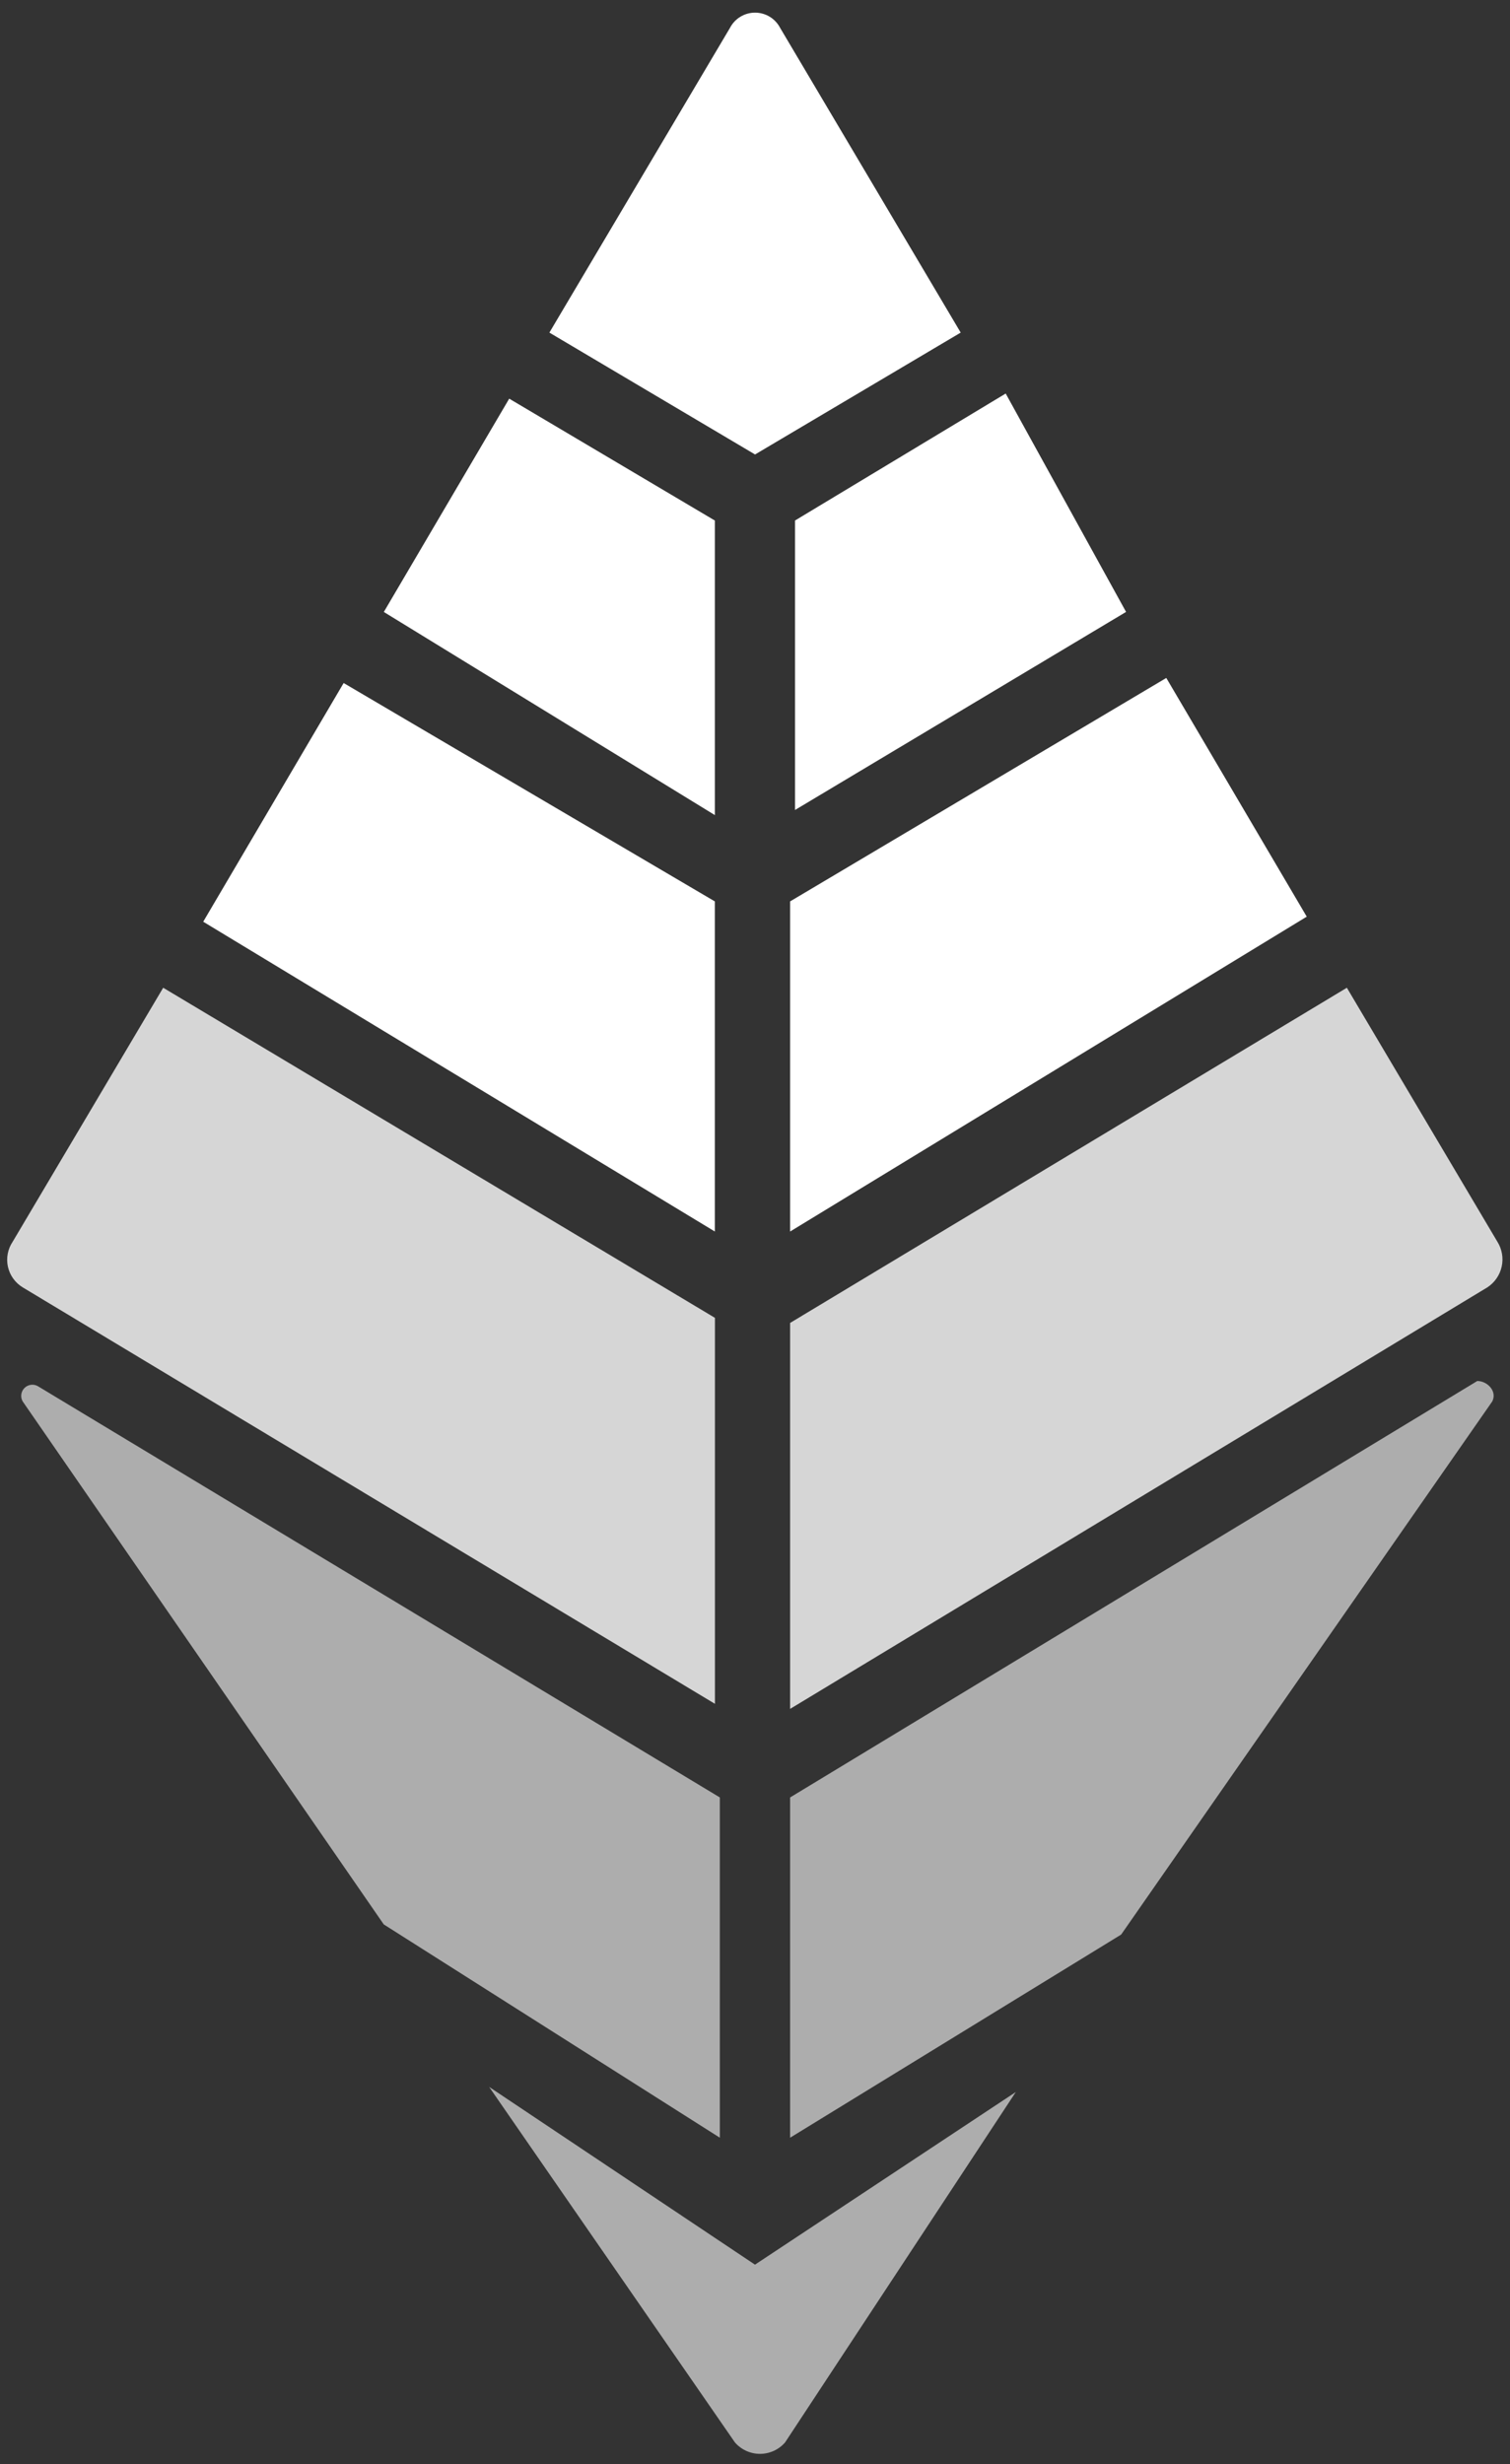 <svg width="84" height="137" viewBox="0 0 84 137" fill="none" xmlns="http://www.w3.org/2000/svg">
<rect x="0" y="0" width="84" height="137" fill="#333333" stroke="none"/>
<path d="M40.608 1.55L30.562 18.491L42.003 25.267L53.443 18.491L43.398 1.55C43.265 1.295 43.065 1.081 42.819 0.931C42.573 0.782 42.29 0.703 42.003 0.703C41.715 0.703 41.433 0.782 41.187 0.931C40.941 1.081 40.74 1.295 40.608 1.55Z" fill="white"/>
<path d="M39.767 28.94V45.316L21.352 34.023L28.327 22.164L39.767 28.94Z" fill="white"/>
<path d="M62.642 34.02L44.227 45.031V28.938L55.946 21.879L62.642 34.02Z" fill="white"/>
<path d="M39.766 50.114V68.466L11.305 51.243L19.117 37.973L39.766 50.114Z" fill="white"/>
<path d="M72.693 50.962L43.953 68.467V50.114L64.88 37.691L72.693 50.962Z" fill="white"/>
<path opacity="0.8" d="M39.771 73.266V94.725L1.265 71.573C1.057 71.447 0.876 71.28 0.734 71.082C0.592 70.884 0.492 70.659 0.44 70.422C0.388 70.184 0.385 69.938 0.431 69.699C0.476 69.46 0.571 69.233 0.707 69.031L9.078 54.914L39.771 73.266Z" fill="white"/>
<path opacity="0.8" d="M82.738 71.573L43.953 95.007V73.549L74.925 54.914L83.296 69.031C83.556 69.443 83.643 69.941 83.538 70.416C83.434 70.892 83.146 71.307 82.738 71.573Z" fill="white"/>
<path opacity="0.6" d="M83.017 77.907L62.369 107.553L43.953 118.847V99.93L82.18 76.777C82.738 76.777 83.296 77.342 83.017 77.907Z" fill="white"/>
<path opacity="0.6" d="M40.043 99.929V118.846L21.348 106.988L1.258 77.906C1.193 77.789 1.167 77.654 1.185 77.521C1.204 77.388 1.264 77.264 1.359 77.169C1.453 77.073 1.576 77.011 1.709 76.991C1.841 76.971 1.977 76.995 2.095 77.059L40.043 99.929Z" fill="white"/>
<path opacity="0.6" d="M41.999 125.905L27.211 116.023L40.883 135.788C41.057 135.987 41.271 136.147 41.512 136.257C41.753 136.366 42.014 136.423 42.278 136.423C42.543 136.423 42.804 136.366 43.045 136.257C43.285 136.147 43.5 135.987 43.673 135.788L56.509 116.306L41.999 125.905Z" fill="white"/>
</svg>
